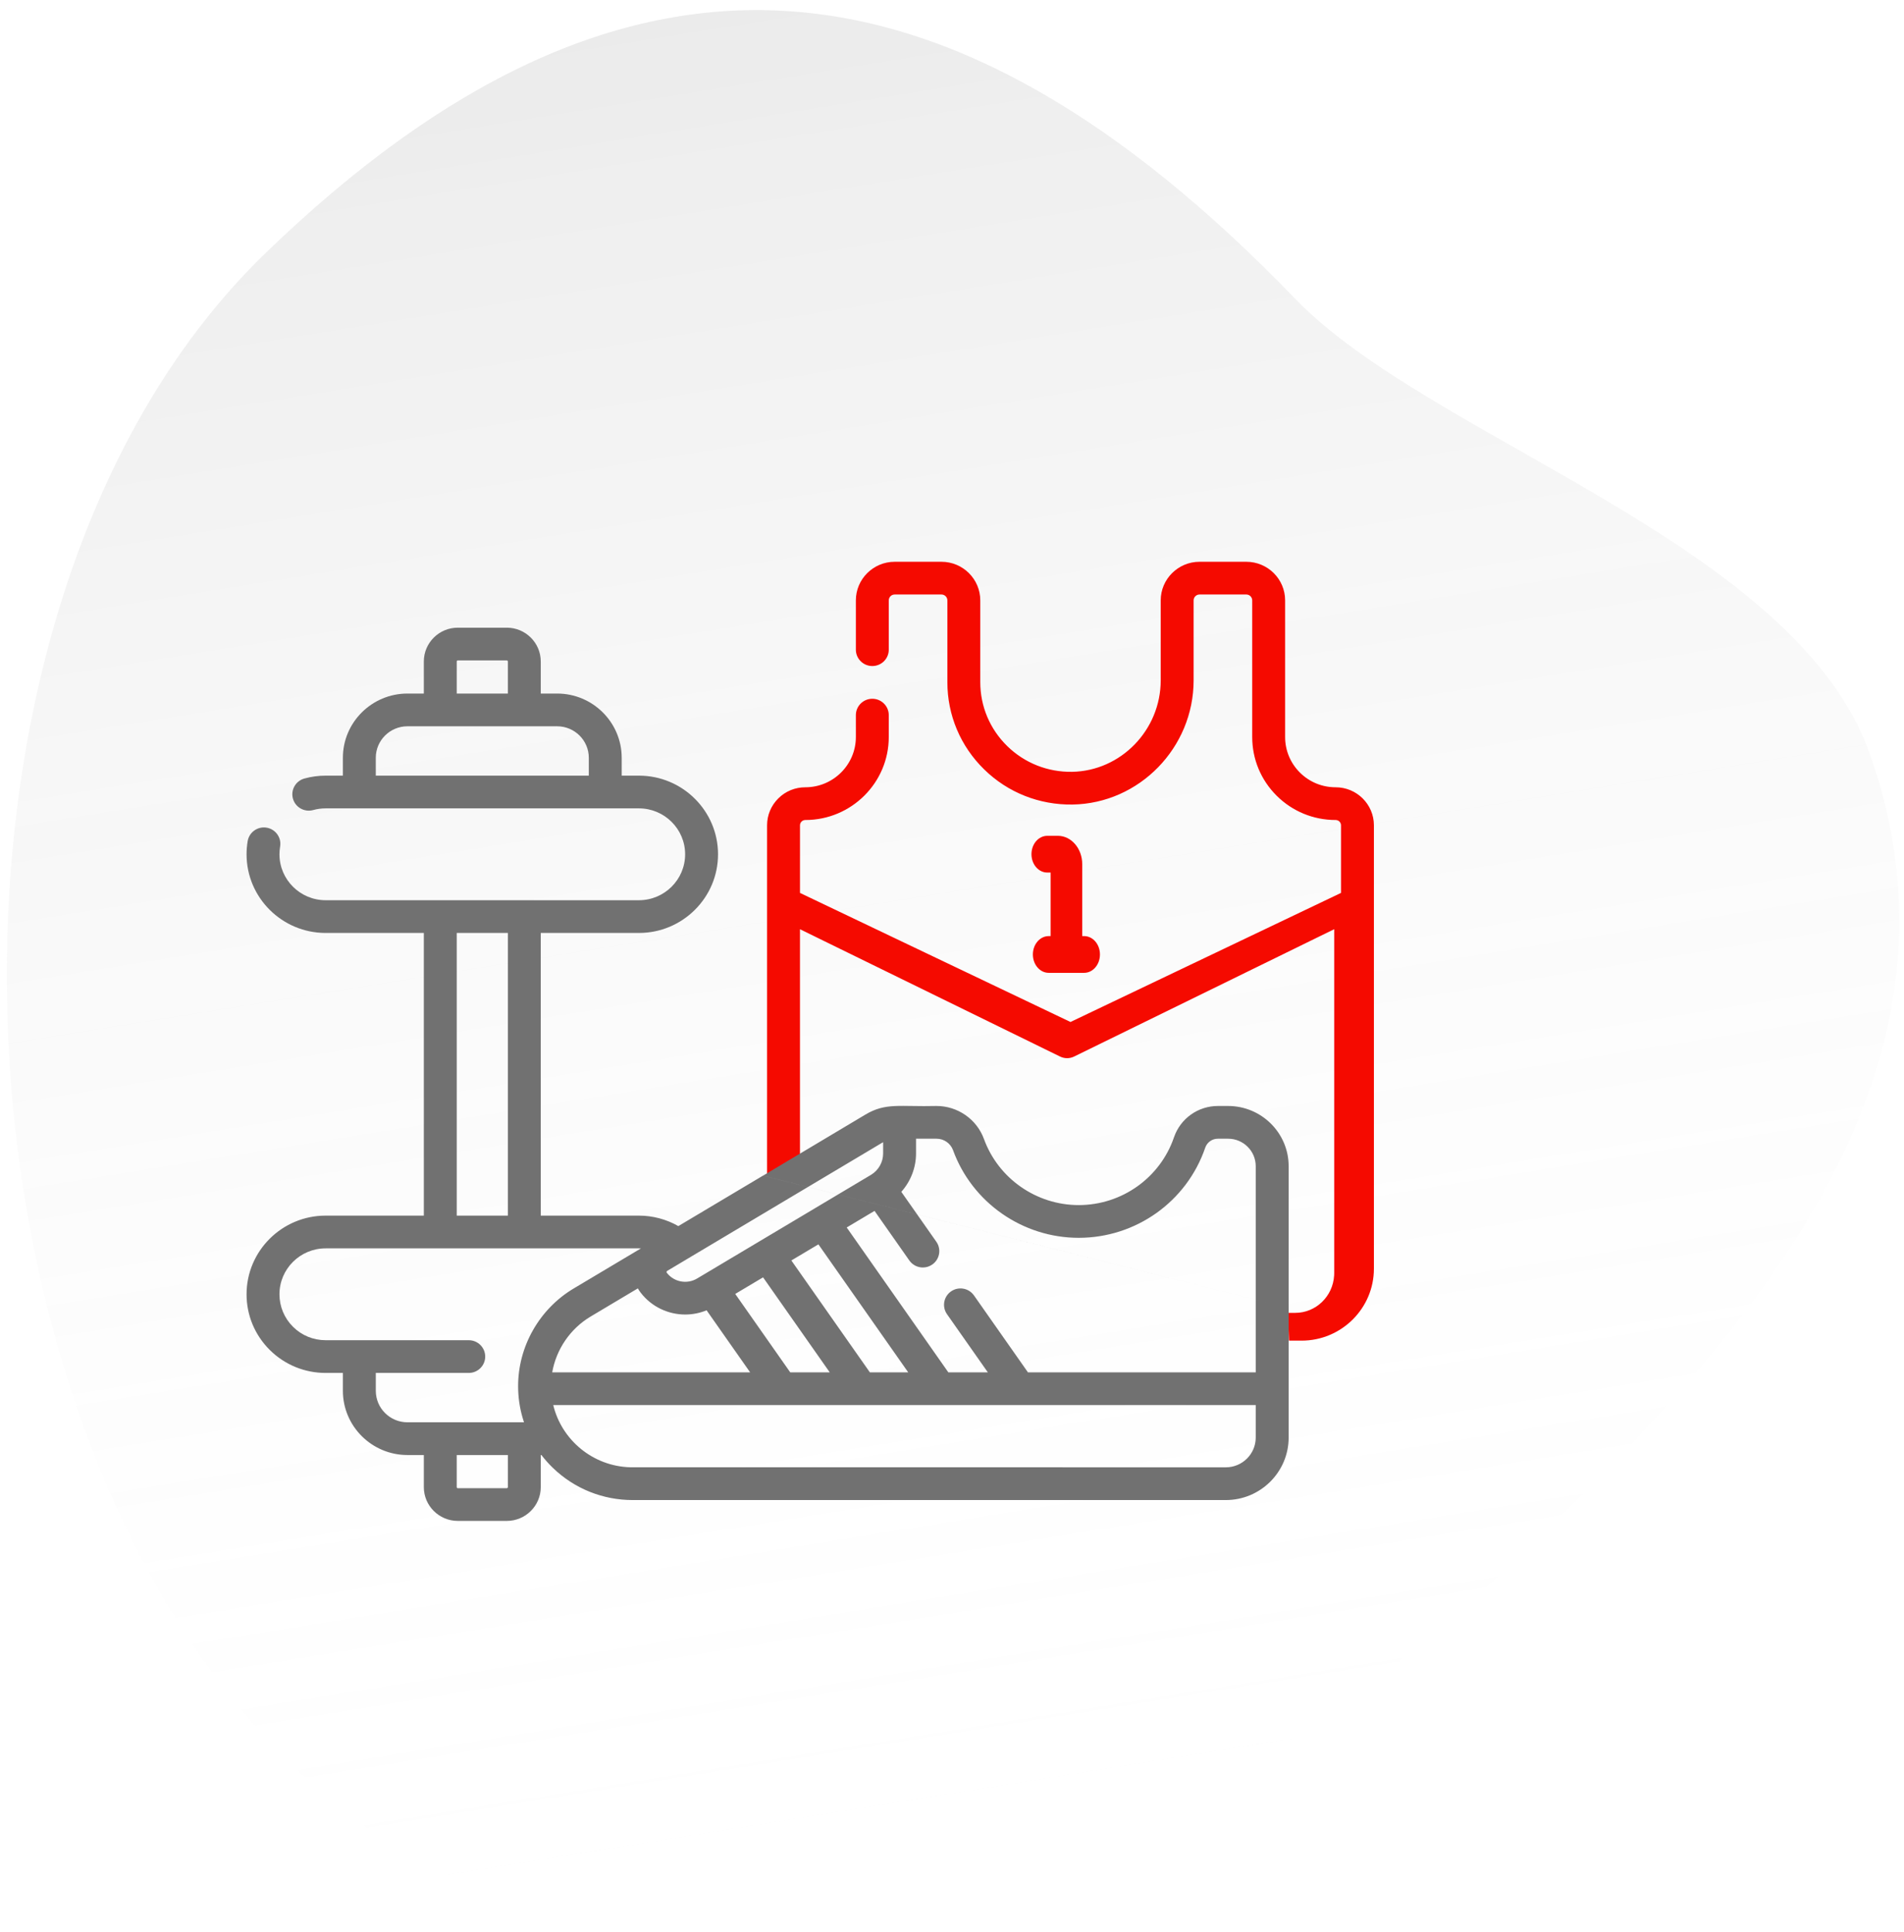 <?xml version="1.0" encoding="UTF-8"?>
<svg width="139px" height="141px" viewBox="0 0 139 141" version="1.1" xmlns="http://www.w3.org/2000/svg" xmlns:xlink="http://www.w3.org/1999/xlink">
    <!-- Generator: Sketch 64 (93537) - https://sketch.com -->
    <title>Icn_Health_and_wellness</title>
    <desc>Created with Sketch.</desc>
    <defs>
        <linearGradient x1="97.102%" y1="33.565%" x2="13.502%" y2="93.81%" id="linearGradient-1">
            <stop stop-color="#FFFFFF" stop-opacity="0" offset="0%"></stop>
            <stop stop-color="#555555" stop-opacity="0.163" offset="100%"></stop>
        </linearGradient>
    </defs>
    <g id="Page-1" stroke="none" stroke-width="1" fill="none" fill-rule="evenodd">
        <g id="Design_New" transform="translate(-1241, -3339)">
            <g id="Icn_Health_and_wellness" transform="translate(1206, 3315)">
                <path d="M83.633,154.032 C97.964,154.032 121.769,167.914 136.643,161.135 C159.601,150.673 161,124.438 161,102.313 C161,65.854 144.67,27 108.219,27 C71.768,27 29,65.854 29,102.313 C29,138.772 47.182,154.032 83.633,154.032 Z" id="Oval-Copy" fill="url(#linearGradient-1)" opacity="0.77" transform="translate(95, 95) scale(-1, 1) rotate(134) translate(-95, -95) "></path>
                <g id="Group-2" transform="translate(53, 65)" fill-rule="nonzero">
                    <path d="M50.731,-1.13686838e-13 C52.293,-1.13686838e-13 53.564,1.263 53.564,2.816 L53.564,2.816 L53.564,8.781 C53.564,10.551 54.263,12.209 55.532,13.451 C56.801,14.691 58.488,15.356 60.263,15.329 C63.832,15.269 66.737,12.275 66.737,8.654 L66.737,8.654 L66.737,2.816 C66.737,1.264 68.008,-1.13686838e-13 69.57,-1.13686838e-13 L69.57,-1.13686838e-13 L72.986,-1.13686838e-13 C74.549,-1.13686838e-13 75.819,1.263 75.819,2.816 L75.819,2.816 L75.819,12.789 C75.819,13.769 76.203,14.691 76.9,15.385 C77.597,16.077 78.524,16.458 79.51,16.458 C81.049,16.458 82.301,17.703 82.301,19.233 L82.301,19.233 L82.301,51.592 C82.301,54.487 79.932,56.843 77.019,56.843 L77.019,56.843 L76.101,56.843 C76.082,56.277 76.065,55.727 76.049,55.194 L76.037,54.816 L76.559,54.816 C78.071,54.816 79.311,53.607 79.397,52.086 L79.402,51.916 L79.402,26.816 L60.415,36.109 C60.253,36.188 60.078,36.228 59.902,36.228 C59.727,36.228 59.551,36.188 59.389,36.109 L59.389,36.109 L40.402,26.817 L40.402,43.587 L45.42,40.519 C46.156,40.07 46.777,40.179 47.543,40.391 L47.672,40.428 L47.638,40.431 C46.264,40.597 44.306,41.543 41.762,43.269 L41.427,43.499 L38,44.802 L38,19.233 C38,18.492 38.291,17.795 38.818,17.271 C39.342,16.747 40.044,16.458 40.792,16.458 C42.826,16.458 44.482,14.812 44.482,12.789 L44.482,12.789 L44.482,11.192 C44.482,10.533 45.02,9.998 45.683,9.998 C46.347,9.998 46.884,10.533 46.884,11.192 L46.884,11.192 L46.884,12.789 C46.884,16.129 44.151,18.846 40.792,18.846 C40.652,18.846 40.561,18.916 40.519,18.958 C40.465,19.012 40.403,19.101 40.403,19.233 L40.403,19.233 L40.403,24.168 L60.15,33.587 L79.899,24.167 L79.899,19.233 C79.899,19.02 79.724,18.846 79.51,18.846 C77.883,18.846 76.353,18.217 75.202,17.074 C74.05,15.927 73.417,14.406 73.417,12.789 L73.417,12.789 L73.417,2.816 C73.417,2.581 73.223,2.388 72.986,2.388 L72.986,2.388 L69.57,2.388 C69.333,2.388 69.139,2.581 69.139,2.816 L69.139,2.816 L69.139,8.654 C69.139,13.569 65.176,17.635 60.303,17.717 C57.872,17.752 55.579,16.847 53.848,15.153 C52.116,13.459 51.162,11.196 51.162,8.781 L51.162,8.781 L51.162,2.816 C51.162,2.581 50.969,2.388 50.731,2.388 L50.731,2.388 L47.315,2.388 C47.077,2.388 46.884,2.581 46.884,2.816 L46.884,2.816 L46.884,6.415 C46.884,7.075 46.347,7.609 45.683,7.609 C45.02,7.609 44.482,7.075 44.482,6.415 L44.482,6.415 L44.482,2.816 C44.482,1.264 45.753,-1.13686838e-13 47.315,-1.13686838e-13 L47.315,-1.13686838e-13 Z M75.925,50.858 L75.936,51.265 C75.964,52.311 75.996,53.445 76.033,54.665 L76.037,54.816 L75.926,54.816 L75.925,50.858 Z M71.561,39.885 C73.968,39.885 75.926,41.883 75.926,44.338 L75.926,44.338 L75.925,50.858 L75.925,50.821 C75.858,48.194 75.823,46.143 75.819,44.668 L75.819,44.427 C75.819,40.781 72.61,40.434 71.701,40.434 C68.965,40.434 68.273,44.042 66.435,45.374 C65.548,46.017 64.197,46.565 62.894,46.905 L62.635,46.97 L62.852,46.909 C64.99,46.264 66.757,44.636 67.575,42.447 L67.665,42.192 C68.126,40.812 69.395,39.885 70.824,39.885 L70.824,39.885 Z M54.44,44.352 L54.478,44.391 C54.825,44.734 55.173,45.067 55.532,45.374 C56.673,46.349 58.38,46.718 59.498,47.145 L59.518,47.151 L59.471,47.148 C57.405,46.933 55.592,46.165 54.527,44.495 L54.44,44.352 Z M50.043,40.881 L50.267,40.888 L50.267,40.888 L50.544,40.885 C52.07,40.885 53.443,41.868 53.962,43.33 C54.085,43.674 54.23,43.99 54.397,44.282 L54.44,44.352 L54.271,44.184 C53.093,43.005 51.909,41.743 50.313,41 L50.043,40.881 Z M48.451,40.434 C49.021,40.522 49.543,40.674 50.027,40.874 L50.043,40.881 L50.002,40.88 C49.051,40.836 48.329,40.615 47.71,40.438 L47.672,40.428 L47.814,40.414 C48.044,40.397 48.256,40.404 48.451,40.434 Z M59.23,20 C60.21,20 61.007,20.926 61.007,22.064 L61.007,22.064 L61.007,27.319 L61.147,27.319 C61.785,27.319 62.301,27.918 62.301,28.659 C62.301,29.4 61.785,30 61.147,30 L61.147,30 L58.558,30 C57.921,30 57.404,29.4 57.404,28.659 C57.404,27.918 57.921,27.319 58.558,27.319 L58.558,27.319 L58.699,27.319 L58.699,22.681 L58.455,22.681 C57.817,22.681 57.301,22.081 57.301,21.341 C57.301,20.6 57.817,20 58.455,20 L58.455,20 Z" id="Combined-Shape" fill="#F50A00"></path>
                    <path d="M37.699,44.802 L31.522,48.483 C30.652,47.987 29.656,47.719 28.645,47.719 L21.478,47.719 L21.478,27.089 L28.645,27.089 C31.829,27.089 34.419,24.514 34.419,21.349 C34.419,18.183 31.829,15.608 28.645,15.608 L27.387,15.608 L27.387,14.304 C27.387,11.72 25.272,9.617 22.673,9.617 L21.478,9.617 L21.478,7.277 C21.478,5.916 20.365,4.809 18.996,4.809 L15.423,4.809 C14.054,4.809 12.941,5.916 12.941,7.277 L12.941,9.617 L11.746,9.617 C9.147,9.617 7.032,11.72 7.032,14.304 L7.032,15.608 L5.774,15.608 C5.246,15.608 4.724,15.679 4.22,15.818 C3.582,15.996 3.208,16.654 3.386,17.29 C3.564,17.925 4.226,18.296 4.866,18.119 C5.159,18.038 5.465,17.997 5.774,17.997 L28.645,17.997 C30.505,17.997 32.017,19.5 32.017,21.349 C32.017,23.196 30.505,24.7 28.645,24.7 L5.774,24.7 C3.914,24.7 2.402,23.196 2.402,21.349 C2.402,21.159 2.419,20.968 2.45,20.783 C2.561,20.132 2.12,19.516 1.466,19.405 C0.813,19.295 0.192,19.733 0.081,20.384 C0.028,20.701 -5.68434189e-14,21.026 -5.68434189e-14,21.349 C-5.68434189e-14,24.514 2.59,27.089 5.774,27.089 L12.941,27.089 L12.941,47.719 L5.774,47.719 C2.59,47.719 -5.68434189e-14,50.294 -5.68434189e-14,53.459 C-5.68434189e-14,54.991 0.6,56.433 1.692,57.52 C2.783,58.603 4.234,59.2 5.774,59.2 L7.032,59.2 L7.032,60.503 C7.032,63.088 9.147,65.191 11.746,65.191 L12.941,65.191 L12.941,67.532 C12.941,68.893 14.054,70 15.423,70 L18.996,70 C20.365,70 21.478,68.893 21.478,67.532 L21.478,65.191 L21.526,65.191 C21.774,65.515 22.048,65.823 22.346,66.113 C23.96,67.679 26.052,68.477 28.185,68.477 L71.49,68.477 C74.019,68.477 76.077,66.431 76.077,63.916 L76.077,54.455 M15.343,7.277 C15.343,7.233 15.379,7.197 15.423,7.197 L18.996,7.197 C19.04,7.197 19.076,7.233 19.076,7.277 L19.076,9.617 L15.343,9.617 L15.343,7.277 Z M9.434,15.608 L9.434,14.304 C9.434,13.036 10.471,12.006 11.746,12.006 L14.117,12.006 L14.142,12.006 L14.166,12.006 L20.252,12.006 L20.277,12.006 L20.302,12.006 L22.673,12.006 C23.948,12.006 24.985,13.036 24.985,14.304 L24.985,15.608 L9.434,15.608 Z M50.373,42.105 C50.91,42.105 51.393,42.442 51.576,42.943 C52.97,46.769 56.657,49.339 60.749,49.339 C64.928,49.339 68.64,46.696 69.986,42.762 C70.12,42.369 70.492,42.105 70.91,42.105 L71.656,42.105 C72.769,42.105 73.674,43.005 73.674,44.112 L73.674,59.156 L57.044,59.156 L53.104,53.543 C52.725,53.003 51.976,52.87 51.432,53.248 C50.888,53.625 50.755,54.369 51.134,54.911 L54.115,59.156 L51.232,59.156 L43.813,48.584 L45.845,47.373 L48.386,50.993 C48.62,51.326 48.993,51.505 49.373,51.505 C49.61,51.505 49.849,51.435 50.058,51.289 C50.602,50.912 50.736,50.167 50.357,49.627 L47.8,45.983 C48.479,45.222 48.874,44.225 48.874,43.185 L48.874,42.105 L50.373,42.105 Z M45.504,59.156 L39.773,50.991 L41.747,49.815 L48.303,59.156 L45.504,59.156 Z M35.675,53.434 L37.707,52.223 L42.574,59.157 L39.691,59.157 L35.675,53.434 Z M28.567,53.028 C28.628,53.139 28.698,53.246 28.776,53.347 C29.576,54.382 30.789,54.937 32.023,54.937 C32.549,54.937 33.08,54.836 33.584,54.628 L36.762,59.156 L22.314,59.156 C22.609,57.477 23.629,55.971 25.121,55.082 L28.567,53.028 Z M46.472,43.186 C46.472,43.814 46.139,44.404 45.602,44.733 C45.581,44.745 45.559,44.758 45.539,44.771 L41.506,47.174 C41.485,47.186 41.465,47.198 41.444,47.212 L37.447,49.593 C37.44,49.597 37.432,49.602 37.424,49.607 L32.89,52.309 C32.153,52.748 31.204,52.569 30.681,51.892 C30.674,51.884 30.655,51.858 30.663,51.817 C30.67,51.78 30.692,51.763 30.703,51.756 L32.079,50.936 C32.094,50.927 32.111,50.917 32.126,50.907 L46.418,42.39 C46.436,42.38 46.453,42.37 46.472,42.36 L46.472,43.186 Z M15.343,27.089 L19.076,27.089 L19.076,47.719 L15.343,47.719 L15.343,27.089 Z M9.435,59.2 L16.221,59.2 C16.884,59.2 17.422,58.665 17.422,58.006 C17.422,57.346 16.884,56.811 16.221,56.811 L5.774,56.811 C4.874,56.811 4.027,56.463 3.39,55.831 C2.753,55.196 2.402,54.354 2.402,53.459 C2.402,51.611 3.914,50.108 5.774,50.108 L28.645,50.108 C28.694,50.108 28.742,50.109 28.791,50.111 L23.886,53.033 C21.38,54.527 19.824,57.259 19.824,60.164 C19.824,60.958 19.936,61.726 20.146,62.453 C20.148,62.462 20.152,62.471 20.154,62.481 C20.156,62.487 20.158,62.493 20.16,62.499 C20.189,62.601 20.221,62.702 20.255,62.803 L11.746,62.803 C10.471,62.803 9.435,61.772 9.435,60.504 L9.435,59.2 Z M19.076,67.532 C19.076,67.575 19.04,67.612 18.996,67.612 L15.423,67.612 C15.379,67.612 15.343,67.575 15.343,67.532 L15.343,65.191 L19.076,65.191 L19.076,67.532 Z M73.674,63.916 C73.674,65.114 72.695,66.088 71.49,66.088 C43.783,66.088 28.154,66.09 28.026,66.086 C25.288,66.015 23.005,64.099 22.389,61.545 L39.035,61.545 C39.046,61.545 39.056,61.545 39.066,61.545 C39.077,61.545 39.088,61.545 39.098,61.545 L44.847,61.545 C44.858,61.545 44.868,61.545 44.878,61.545 C44.889,61.545 44.899,61.545 44.91,61.545 L50.576,61.545 C50.586,61.545 50.597,61.545 50.607,61.545 C50.618,61.545 50.628,61.545 50.639,61.545 L56.388,61.545 C56.398,61.545 56.408,61.545 56.419,61.545 C56.429,61.545 56.44,61.545 56.451,61.545 L73.674,61.545 L73.674,63.916 Z M76.077,54.455 L76.077,44.112 C76.077,41.688 74.094,39.717 71.656,39.717 L70.91,39.717 C69.463,39.717 68.178,40.631 67.711,41.993 C66.697,44.958 63.899,46.95 60.749,46.95 C57.664,46.95 54.885,45.013 53.834,42.13 C53.308,40.686 51.917,39.717 50.372,39.717 C47.695,39.785 46.674,39.455 45.183,40.342 L37.707,44.802" id="Shape-Copy-4" fill="#717171"></path>
                </g>
            </g>
        </g>
    </g>
</svg>